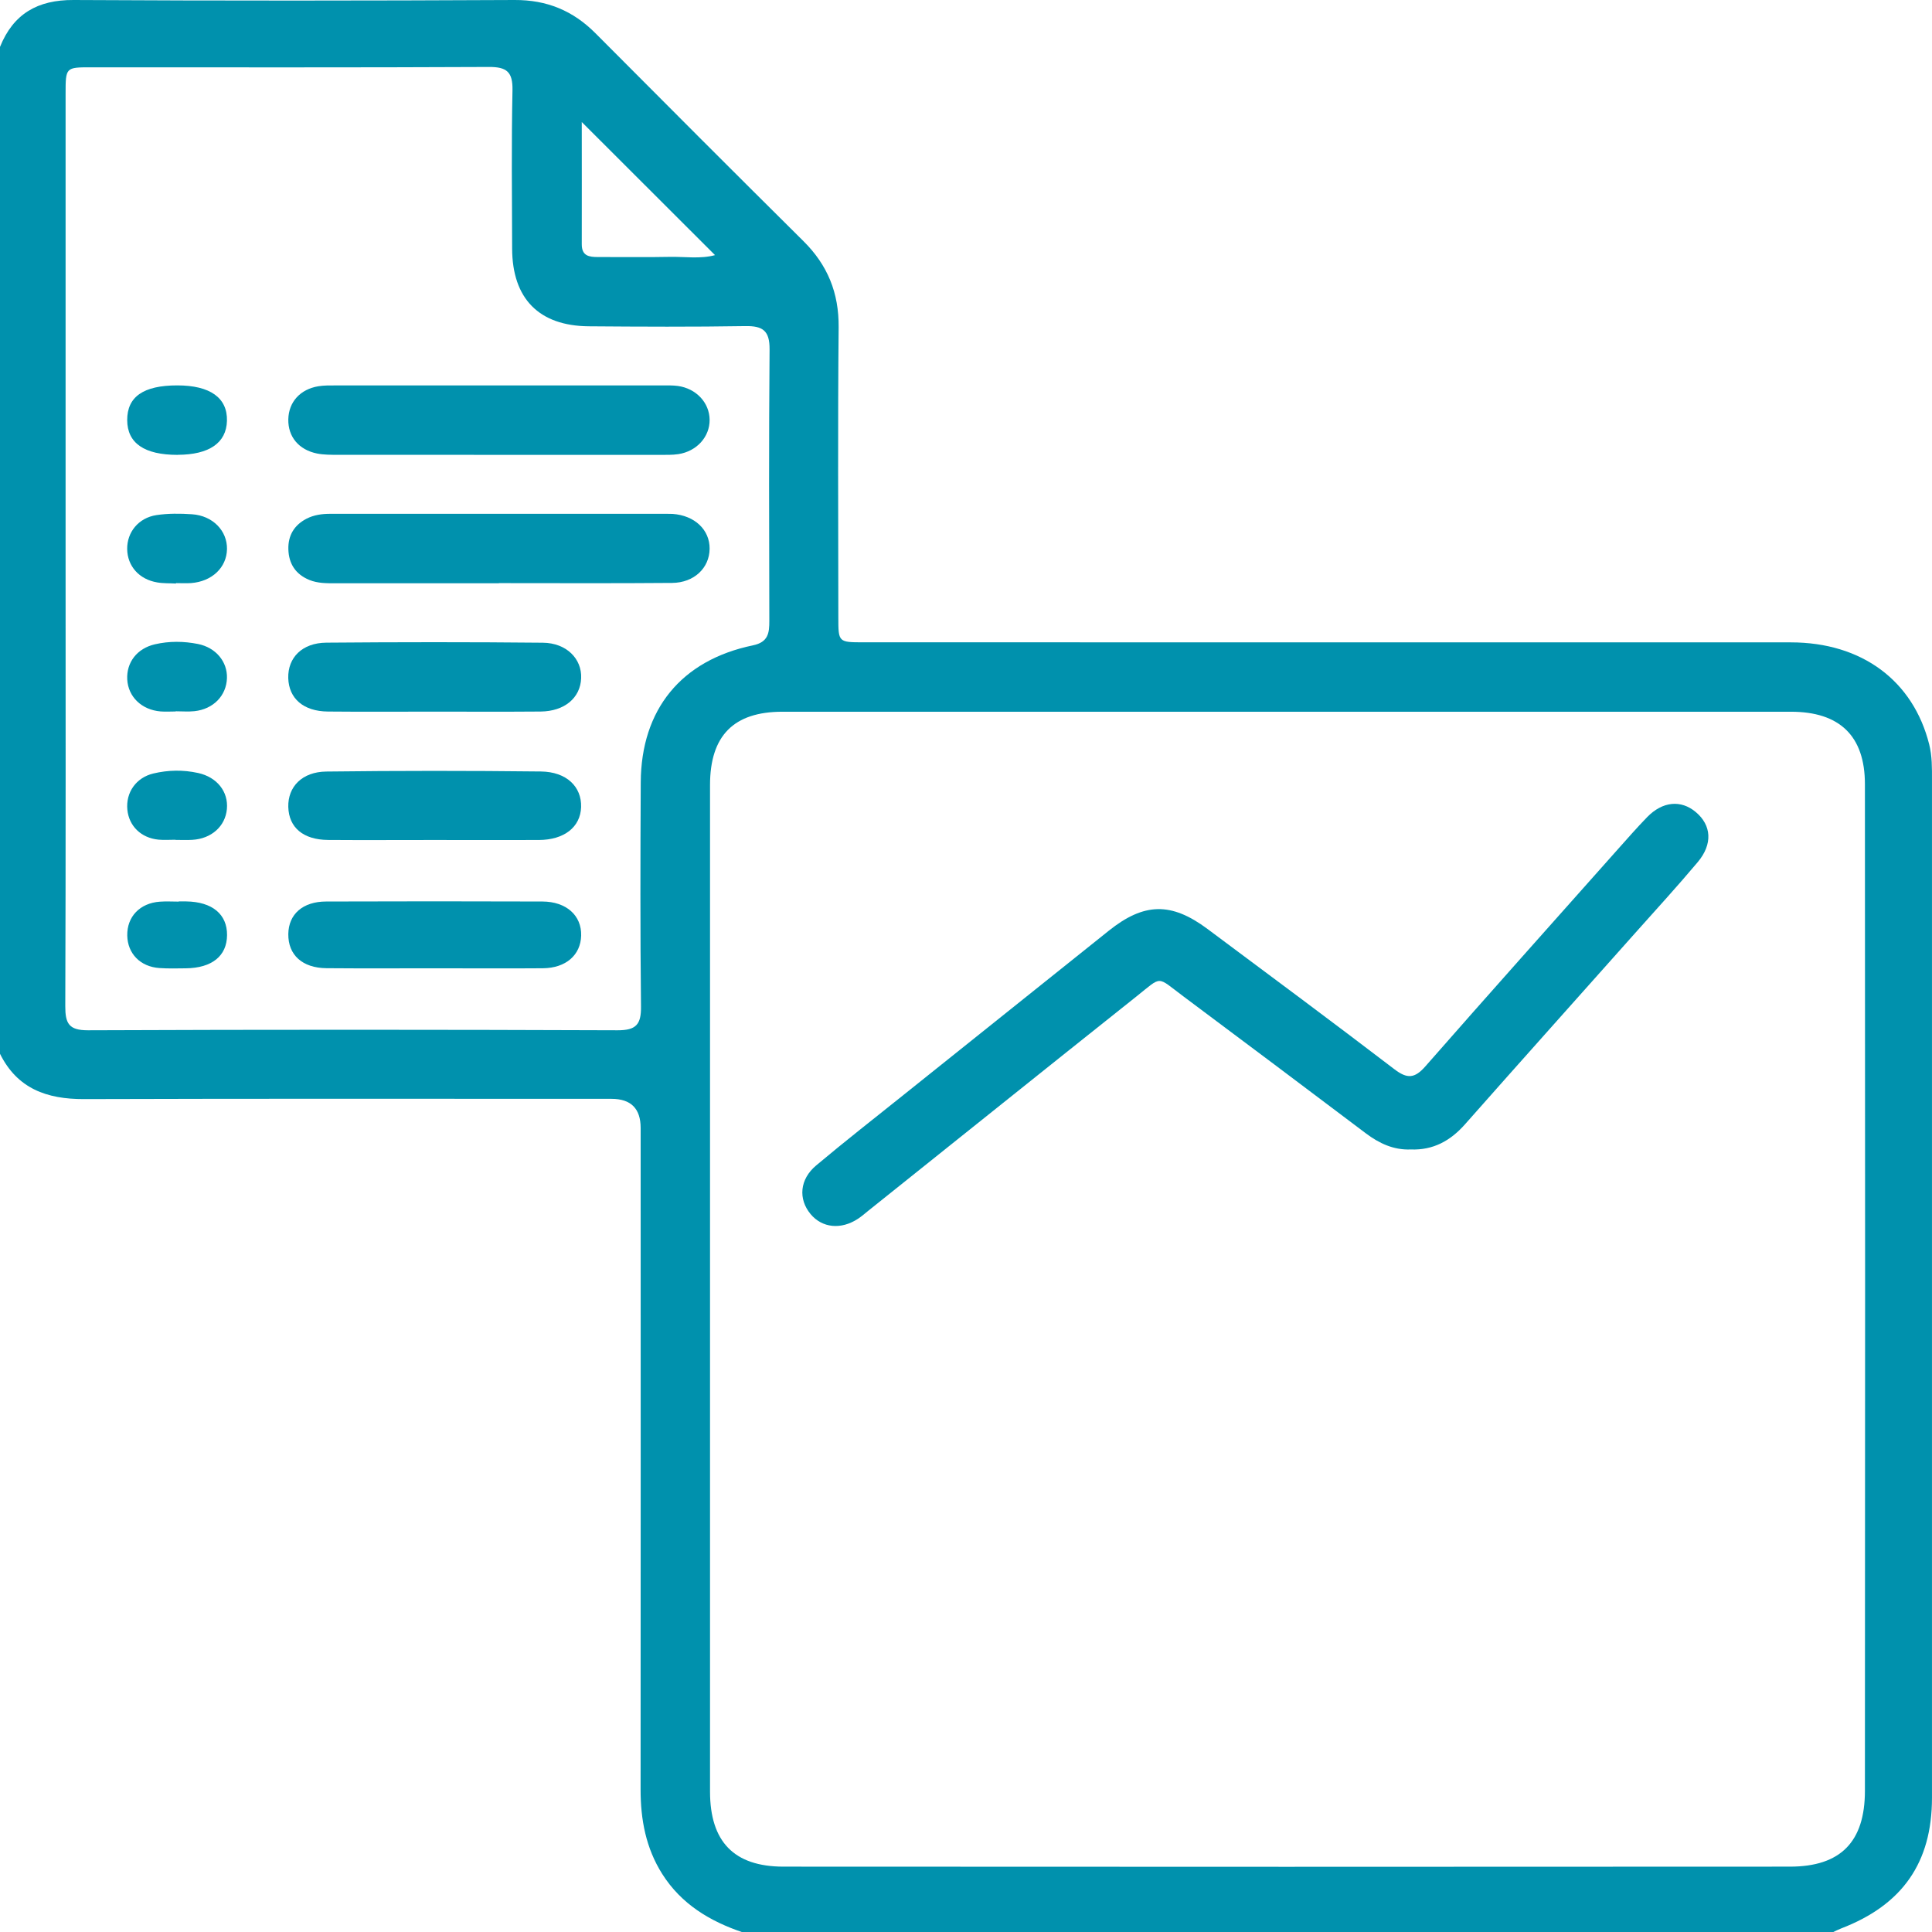 <?xml version="1.0" encoding="UTF-8"?>
<svg xmlns="http://www.w3.org/2000/svg" width="100" height="100" viewBox="0 0 100 100" fill="none">
  <g clip-path="url(#clip0_4135_3489)">
    <path d="M38.451 100.02C36.745 99.446 35.264 98.557 34.276 96.995C33.431 95.657 33.155 94.181 33.157 92.62C33.165 81.207 33.163 69.793 33.16 58.383C33.16 57.38 32.658 56.877 31.653 56.876C22.55 56.876 13.444 56.86 4.342 56.889C2.425 56.894 0.894 56.349 0 54.544V2.428C0.691 0.712 1.95 -0.01 3.807 0C11.416 0.042 19.024 0.037 26.633 0C28.307 -0.008 29.661 0.553 30.824 1.724C34.401 5.319 37.986 8.91 41.587 12.482C42.837 13.721 43.423 15.158 43.408 16.936C43.361 21.942 43.389 26.952 43.392 31.958C43.392 33.241 43.397 33.246 44.696 33.246C60.696 33.246 76.693 33.246 92.692 33.249C96.369 33.249 99.026 35.233 99.855 38.529C100.009 39.139 99.999 39.755 99.999 40.37C99.999 57.929 100.001 75.491 99.999 93.05C99.999 96.408 98.468 98.599 95.297 99.816C95.146 99.874 95.003 99.949 94.857 100.017H38.448L38.451 100.02ZM36.751 66.68C36.751 75.363 36.751 84.046 36.751 92.729C36.751 95.318 37.984 96.614 40.547 96.617C57.913 96.627 75.279 96.63 92.646 96.617C95.269 96.617 96.528 95.334 96.528 92.69C96.541 75.324 96.541 57.958 96.528 40.592C96.528 38.086 95.214 36.839 92.698 36.839C75.298 36.839 57.9 36.839 40.5 36.839C37.974 36.839 36.753 38.078 36.751 40.631C36.751 49.314 36.751 57.997 36.751 66.68ZM3.395 28.37C3.395 36.273 3.408 44.177 3.379 52.08C3.377 52.972 3.562 53.329 4.55 53.327C13.69 53.29 22.829 53.293 31.968 53.327C32.917 53.329 33.189 53.032 33.178 52.104C33.136 48.234 33.144 44.362 33.165 40.492C33.186 36.719 35.262 34.172 38.972 33.403C39.765 33.238 39.822 32.766 39.82 32.133C39.809 27.45 39.794 22.767 39.833 18.083C39.84 17.119 39.486 16.863 38.576 16.879C35.877 16.923 33.178 16.91 30.477 16.889C27.898 16.868 26.516 15.458 26.508 12.868C26.5 10.136 26.469 7.403 26.526 4.673C26.545 3.724 26.232 3.46 25.303 3.466C18.441 3.499 11.577 3.484 4.717 3.484C3.398 3.484 3.395 3.486 3.395 4.858C3.395 12.696 3.395 20.534 3.395 28.373V28.37ZM30.112 6.318C30.112 8.503 30.117 10.576 30.112 12.647C30.112 13.252 30.495 13.306 30.959 13.304C32.195 13.299 33.429 13.322 34.664 13.296C35.449 13.28 36.252 13.413 37.009 13.205C34.73 10.928 32.487 8.688 30.114 6.318H30.112Z" fill="#0091AD"></path>
    <path d="M73.024 59.496C72.132 59.533 71.386 59.181 70.69 58.657C67.548 56.286 64.403 53.924 61.248 51.569C59.845 50.524 60.179 50.495 58.821 51.577C54.19 55.262 49.572 58.967 44.951 62.662C44.774 62.805 44.602 62.956 44.411 63.082C43.53 63.663 42.552 63.561 41.952 62.837C41.311 62.059 41.389 61.042 42.242 60.325C43.736 59.071 45.274 57.869 46.797 56.649C50.325 53.825 53.856 51.001 57.386 48.177C59.217 46.714 60.622 46.683 62.5 48.083C65.733 50.492 68.972 52.897 72.176 55.345C72.841 55.853 73.227 55.822 73.78 55.191C77.081 51.426 80.419 47.692 83.746 43.95C84.244 43.392 84.737 42.829 85.258 42.292C86.054 41.476 87.005 41.387 87.772 42.031C88.588 42.714 88.659 43.689 87.874 44.623C86.828 45.867 85.73 47.069 84.648 48.281C81.709 51.585 78.758 54.878 75.829 58.193C75.071 59.05 74.179 59.541 73.021 59.496H73.024Z" fill="#0091AD"></path>
    <path d="M25.76 23.543C23.001 23.543 20.24 23.543 17.481 23.541C17.127 23.541 16.762 23.543 16.415 23.475C15.46 23.282 14.905 22.602 14.923 21.705C14.941 20.811 15.534 20.148 16.48 19.992C16.767 19.945 17.061 19.95 17.354 19.95C23.004 19.95 28.652 19.95 34.303 19.95C34.563 19.95 34.824 19.942 35.08 19.976C36.036 20.107 36.722 20.844 36.73 21.728C36.738 22.61 36.065 23.361 35.106 23.507C34.788 23.554 34.459 23.543 34.133 23.543C31.34 23.543 28.548 23.543 25.758 23.543H25.76Z" fill="#0091AD"></path>
    <path d="M25.828 30.19C23.004 30.19 20.177 30.19 17.353 30.19C16.9 30.19 16.446 30.195 16.011 30.018C15.301 29.726 14.947 29.181 14.926 28.433C14.905 27.721 15.226 27.181 15.862 26.85C16.245 26.652 16.66 26.595 17.09 26.595C22.902 26.595 28.714 26.595 34.524 26.595C34.62 26.595 34.719 26.595 34.816 26.6C35.956 26.68 36.74 27.421 36.73 28.407C36.719 29.395 35.932 30.162 34.787 30.172C31.802 30.198 28.814 30.182 25.825 30.182V30.188L25.828 30.19Z" fill="#0091AD"></path>
    <path d="M22.43 36.834C20.61 36.834 18.79 36.847 16.97 36.829C15.708 36.818 14.949 36.156 14.92 35.095C14.894 34.038 15.64 33.275 16.889 33.264C20.625 33.233 24.365 33.23 28.101 33.267C29.322 33.28 30.125 34.101 30.08 35.108C30.039 36.125 29.217 36.816 27.986 36.829C26.135 36.844 24.281 36.834 22.43 36.834Z" fill="#0091AD"></path>
    <path d="M22.435 43.478C20.617 43.478 18.797 43.489 16.98 43.476C15.694 43.465 14.951 42.834 14.922 41.768C14.896 40.727 15.632 39.95 16.889 39.935C20.589 39.89 24.291 39.89 27.994 39.932C29.329 39.948 30.109 40.722 30.078 41.773C30.046 42.808 29.204 43.473 27.89 43.478C26.072 43.486 24.252 43.478 22.435 43.478Z" fill="#0091AD"></path>
    <path d="M22.55 50.119C20.667 50.119 18.785 50.13 16.905 50.114C15.648 50.104 14.91 49.428 14.923 48.346C14.936 47.321 15.669 46.664 16.881 46.662C20.613 46.649 24.344 46.649 28.075 46.662C29.314 46.667 30.107 47.386 30.081 48.424C30.055 49.433 29.291 50.106 28.102 50.117C26.253 50.132 24.401 50.119 22.553 50.119H22.55Z" fill="#0091AD"></path>
    <path d="M9.192 23.544C7.471 23.544 6.589 22.939 6.584 21.747C6.579 20.534 7.426 19.948 9.176 19.948C10.876 19.948 11.778 20.592 11.747 21.781C11.718 22.926 10.826 23.538 9.192 23.541V23.544Z" fill="#0091AD"></path>
    <path d="M9.107 30.203C8.784 30.185 8.453 30.201 8.137 30.146C7.201 29.989 6.596 29.301 6.583 28.422C6.57 27.551 7.165 26.806 8.093 26.662C8.698 26.571 9.326 26.576 9.939 26.618C11.013 26.691 11.764 27.471 11.749 28.42C11.733 29.374 10.972 30.099 9.89 30.18C9.631 30.198 9.371 30.182 9.11 30.182C9.11 30.19 9.11 30.195 9.11 30.203H9.107Z" fill="#0091AD"></path>
    <path d="M9.076 43.465C8.784 43.465 8.49 43.488 8.2 43.46C7.301 43.371 6.675 42.756 6.592 41.911C6.505 41.019 7.043 40.25 7.937 40.036C8.704 39.853 9.483 39.84 10.255 40.01C11.236 40.226 11.827 40.98 11.744 41.877C11.661 42.769 10.944 43.413 9.953 43.47C9.661 43.489 9.369 43.473 9.076 43.473C9.076 43.47 9.076 43.468 9.076 43.465Z" fill="#0091AD"></path>
    <path d="M9.092 36.826C8.832 36.826 8.571 36.844 8.313 36.824C7.33 36.743 6.633 36.065 6.586 35.165C6.542 34.284 7.092 33.562 8.021 33.348C8.756 33.178 9.507 33.186 10.245 33.332C11.178 33.52 11.775 34.253 11.747 35.1C11.718 36.008 11.043 36.706 10.062 36.811C9.742 36.844 9.413 36.816 9.09 36.816V36.824L9.092 36.826Z" fill="#0091AD"></path>
    <path d="M9.252 46.657C9.382 46.657 9.51 46.657 9.64 46.657C10.986 46.678 11.76 47.319 11.752 48.401C11.745 49.481 10.97 50.106 9.614 50.12C9.16 50.125 8.704 50.138 8.253 50.106C7.262 50.039 6.605 49.358 6.587 48.425C6.569 47.447 7.239 46.743 8.279 46.67C8.602 46.646 8.928 46.667 9.252 46.667C9.252 46.665 9.252 46.659 9.252 46.657Z" fill="#0091AD"></path>
  </g>
  <defs>
    <clipPath id="clip0_4135_3489">
      <rect width="100" height="100" fill="white"></rect>
    </clipPath>
  </defs>
</svg>
